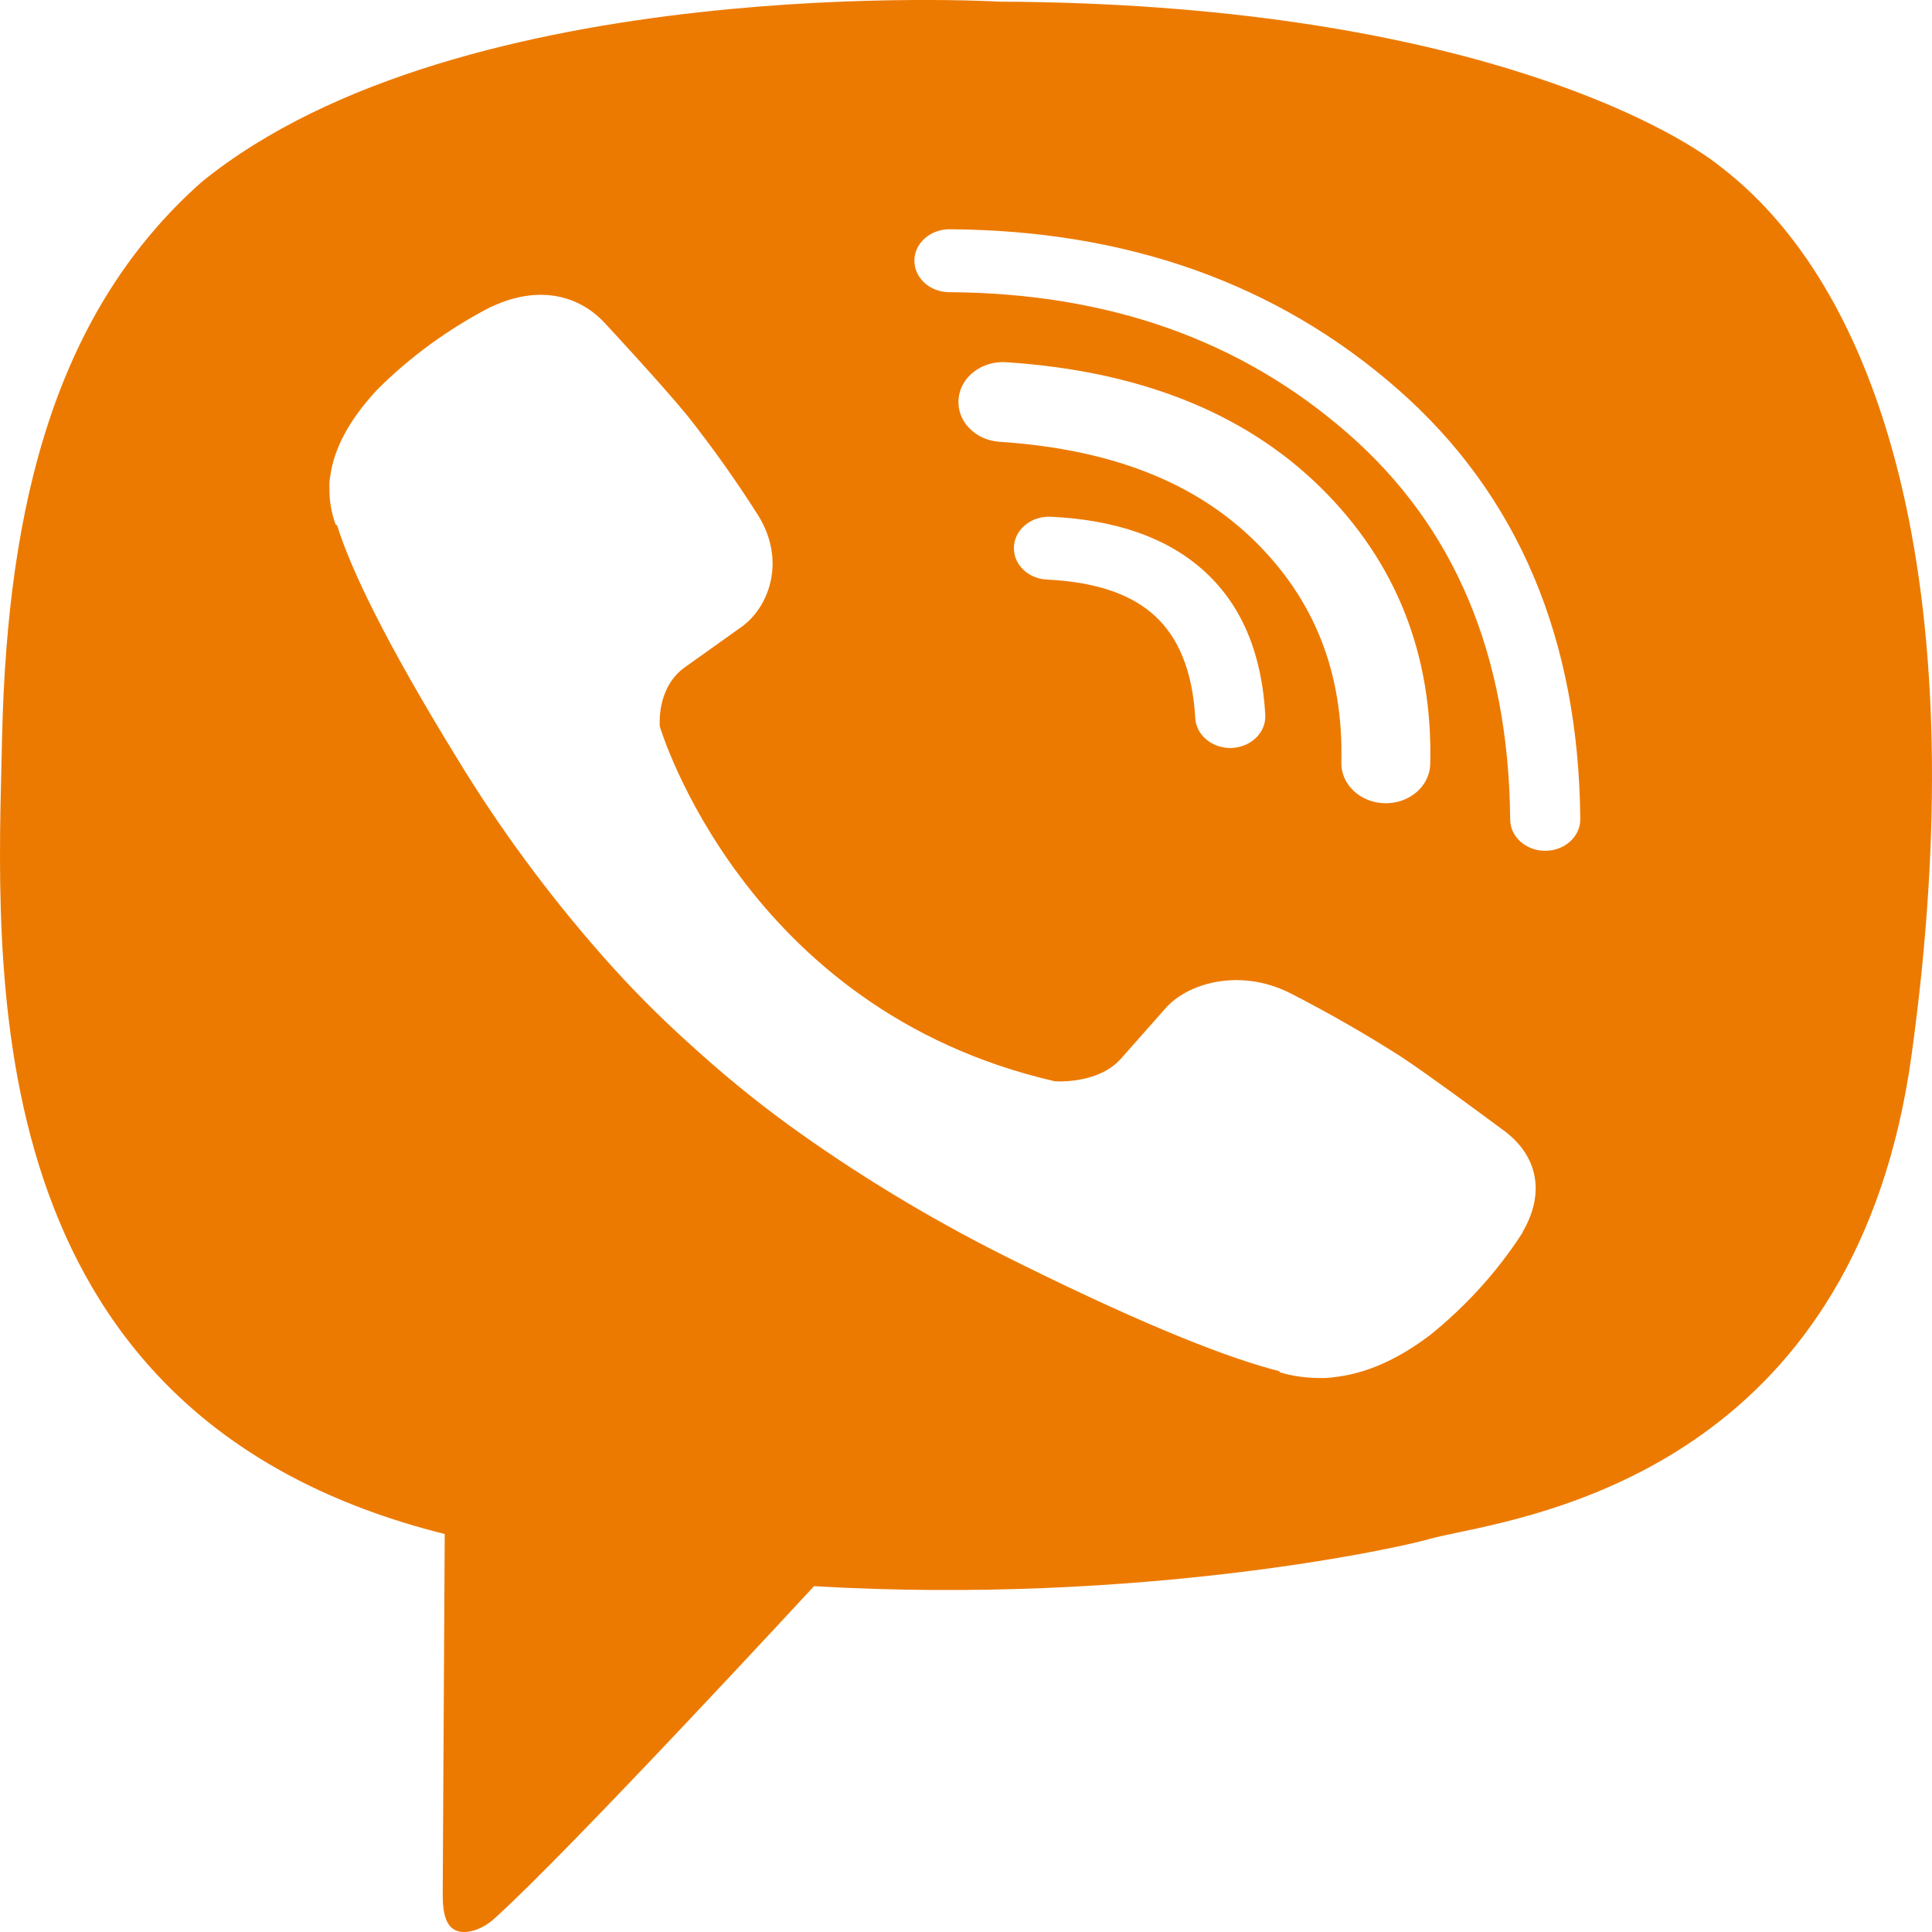 <?xml version="1.0" encoding="UTF-8"?> <svg xmlns="http://www.w3.org/2000/svg" width="21" height="21" viewBox="0 0 21 21" fill="none"><path fill-rule="evenodd" clip-rule="evenodd" d="M10.866 0.018C15.798 0.038 18.162 1.371 18.709 1.818C20.529 3.217 21.456 6.564 20.778 11.467C20.188 15.75 16.988 16.419 15.832 16.661C15.704 16.688 15.601 16.71 15.53 16.73C15.226 16.82 12.4 17.449 8.848 17.241C8.848 17.241 6.201 20.109 5.374 20.854C5.245 20.97 5.093 21.017 4.992 20.995C4.851 20.963 4.812 20.812 4.812 20.591C4.814 20.274 4.834 16.674 4.834 16.674C-0.165 15.427 -0.049 10.853 0.017 8.257C0.019 8.168 0.021 8.081 0.023 7.997C0.082 5.458 0.613 3.378 2.191 1.979C5.026 -0.326 10.866 0.018 10.866 0.018ZM10.323 2.492C10.112 2.491 9.94 2.643 9.939 2.832C9.938 3.021 10.107 3.175 10.318 3.176C12.06 3.187 13.498 3.702 14.656 4.716C15.801 5.718 16.399 7.102 16.415 8.908C16.416 9.097 16.588 9.249 16.799 9.248C17.009 9.246 17.179 9.092 17.177 8.903C17.16 6.955 16.509 5.382 15.188 4.226C13.879 3.08 12.249 2.504 10.323 2.492ZM10.419 4.338C10.438 4.099 10.67 3.92 10.936 3.937C12.351 4.03 13.505 4.466 14.349 5.293C15.181 6.11 15.575 7.125 15.546 8.307C15.54 8.546 15.319 8.736 15.053 8.731C14.786 8.726 14.575 8.527 14.58 8.288C14.604 7.306 14.283 6.514 13.636 5.879C12.994 5.249 12.091 4.883 10.865 4.802C10.599 4.785 10.399 4.577 10.419 4.338ZM11.021 5.941C11.032 5.752 11.211 5.607 11.421 5.617C12.111 5.649 12.691 5.837 13.105 6.222C13.518 6.605 13.718 7.138 13.753 7.771C13.763 7.96 13.601 8.12 13.391 8.13C13.181 8.139 13.002 7.994 12.992 7.805C12.962 7.277 12.801 6.924 12.557 6.698C12.315 6.473 11.942 6.327 11.382 6.3C11.172 6.291 11.01 6.13 11.021 5.941ZM11.466 11.753C11.466 11.753 11.93 11.789 12.18 11.512L12.666 10.963C12.901 10.69 13.467 10.517 14.022 10.794C14.437 11.007 14.841 11.238 15.231 11.487C15.527 11.683 16.072 12.086 16.276 12.237C16.325 12.273 16.354 12.295 16.355 12.295C16.714 12.567 16.797 12.967 16.552 13.388C16.552 13.389 16.552 13.391 16.551 13.393C16.551 13.394 16.55 13.396 16.55 13.397C16.281 13.816 15.939 14.194 15.538 14.517C15.535 14.518 15.534 14.519 15.533 14.52C15.532 14.521 15.531 14.522 15.529 14.523C15.18 14.785 14.837 14.933 14.501 14.969C14.451 14.977 14.401 14.98 14.35 14.978C14.202 14.979 14.054 14.959 13.913 14.917L13.902 14.903C13.383 14.771 12.517 14.443 11.075 13.729C10.241 13.32 9.446 12.849 8.7 12.32C8.326 12.055 7.97 11.771 7.632 11.469L7.596 11.437L7.56 11.405L7.524 11.372C7.516 11.365 7.508 11.358 7.5 11.351L7.488 11.34C7.152 11.037 6.836 10.717 6.541 10.381C5.952 9.711 5.427 8.998 4.972 8.249C4.176 6.954 3.81 6.177 3.664 5.71L3.648 5.701C3.602 5.574 3.579 5.441 3.581 5.308C3.578 5.263 3.581 5.218 3.59 5.173C3.632 4.871 3.798 4.563 4.088 4.249C4.089 4.247 4.09 4.246 4.091 4.245C4.093 4.244 4.094 4.243 4.095 4.241C4.454 3.88 4.875 3.574 5.342 3.332C5.343 3.332 5.345 3.332 5.347 3.331C5.348 3.331 5.35 3.33 5.352 3.33C5.821 3.111 6.266 3.185 6.569 3.506C6.571 3.508 7.199 4.184 7.469 4.515C7.746 4.865 8.004 5.228 8.241 5.602C8.55 6.099 8.356 6.609 8.053 6.819L7.44 7.256C7.131 7.48 7.172 7.896 7.172 7.896C7.172 7.896 8.079 10.977 11.466 11.753Z" fill="#EC7A01"></path></svg> 
